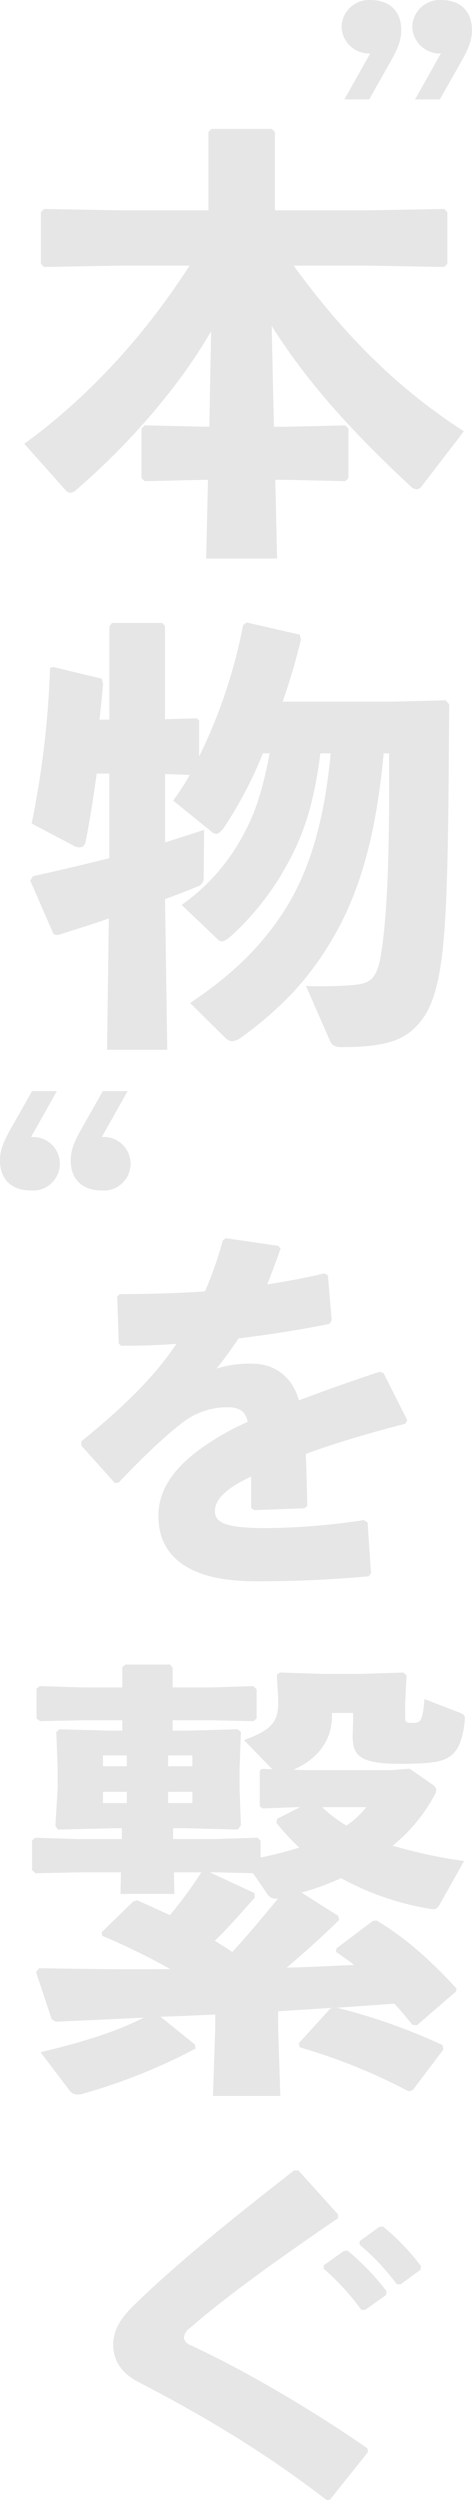 <?xml version="1.0" encoding="UTF-8"?>
<svg id="_グループ_177" data-name="グループ 177" xmlns="http://www.w3.org/2000/svg" viewBox="0 0 122.9 649.75">
  <defs>
    <style>
      .cls-1 {
        fill: #e6e6e6;
      }
    </style>
  </defs>
  <path id="_パス_45" data-name="パス 45" class="cls-1" d="M96.38,13.9c-3.96.15-7.3-2.94-7.45-6.91,0-.03,0-.05,0-.08.14-3.96,3.46-7.05,7.42-6.91.01,0,.02,0,.03,0,5.32,0,8.1,3.12,8.1,7.83,0,3.27-1.47,5.85-3.36,9.19l-4.99,8.81h-6.46l6.71-11.93ZM114.79,13.9c-3.96.15-7.3-2.94-7.45-6.91,0-.03,0-.06,0-.08.14-3.96,3.46-7.05,7.42-6.91,0,0,.02,0,.03,0,5.32,0,8.1,3.12,8.1,7.83,0,3.27-1.47,5.85-3.36,9.19l-4.99,8.81h-6.46l6.71-11.93Z"/>
  <path id="_パス_46" data-name="パス 46" class="cls-1" d="M76.47,69.06c13.56,18.59,27.59,32.27,44.31,43.03l-10.87,14.15c-.3.51-.81.86-1.4.93-.63-.05-1.22-.34-1.64-.82-15.09-14.04-26.66-26.66-36.13-41.63l.58,26.19h3.27l15.32-.35.82.82v12.86l-.82.82-15.31-.35h-2.92l.47,20.46h-18.47l.47-20.46h-1.17l-15.32.35-.82-.82v-12.87l.82-.82,15.32.35h1.52l.47-24.79c-8.77,15.08-21.75,29.7-35.19,41.27-.41.4-.95.65-1.52.7-.59,0-.94-.47-1.52-1.05l-10.41-11.69c15.44-11.22,30.28-26.54,43.03-46.3h-18.48l-19.41.35-.82-.82v-13.44l.82-.82,19.41.35h23.39v-20.34l.82-.82h15.67l.82.82v20.34h24.67l19.41-.35.82.82v13.44l-.82.82-19.41-.35h-19.76Z"/>
  <path id="_パス_47" data-name="パス 47" class="cls-1" d="M99.9,195.8c-2.22,24.09-7.25,38.12-13.8,48.99-5.96,9.94-12.86,17.19-23.03,24.67-.76.65-1.7,1.06-2.69,1.17-.62-.08-1.2-.37-1.64-.82l-9.24-9.12c9.24-6.2,16.95-12.86,23.5-22.45,5.97-8.77,11.11-21.04,13.1-42.44h-2.69c-1.87,15.08-5.26,22.68-8.65,28.88-3.85,7.07-8.87,13.44-14.85,18.82-1.05.82-1.64,1.17-2.22,1.17-.41-.05-.79-.26-1.05-.59l-9.35-8.89c6.35-4.47,11.62-10.3,15.43-17.07,3.16-5.61,5.27-10.76,7.49-22.33h-1.75c-2.69,6.72-6.06,13.14-10.06,19.17-.82,1.17-1.52,1.75-2.1,1.75-.54-.04-1.05-.29-1.4-.7l-9.82-7.95c1.59-2.12,3.03-4.35,4.33-6.66l-6.43-.23v17.77c3.27-1.05,6.66-2.1,10.17-3.27l-.12,12.28c.15,1.11-.55,2.17-1.64,2.46-2.46,1.05-5.26,2.1-8.42,3.27l.58,39.17h-15.68l.47-34.14c-4.33,1.52-8.89,2.92-13.33,4.33l-1.05-.23-6.08-13.92.7-1.17c6.9-1.52,13.33-3.04,19.88-4.68v-21.98h-3.27c-.94,6.66-1.87,12.74-2.92,17.77-.23.93-.7,1.4-1.52,1.4-.67,0-1.32-.21-1.87-.59l-10.64-5.61c2.74-13.32,4.34-26.86,4.79-40.45l.82-.23,12.63,3.04.35,1.29c-.23,3.16-.59,6.31-.93,9.35h2.57v-24.2l.7-.93h13.09l.7.82v24.2l8.3-.23.58.58v9.35c5.33-10.82,9.18-22.3,11.46-34.14l.93-.7,13.8,3.16.35,1.17c-1.3,5.5-2.9,10.93-4.79,16.25h28.29l14.15-.35.94,1.05c-.23,25.37-.12,54.49-2.22,67.81-1.05,6.66-2.57,11.69-5.84,15.32s-7.37,5.96-19.76,5.96c-1.87,0-2.69-.35-3.28-1.75l-6.2-14.15c4.05.17,8.12.09,12.16-.23,4.32-.35,6.19-1.4,7.25-7.25,2.1-11.81,2.34-32.62,2.22-52.96h-1.4Z"/>
  <path id="_パス_48" data-name="パス 48" class="cls-1" d="M8.1,295.51c3.84-.28,7.18,2.6,7.46,6.44s-2.6,7.18-6.44,7.46c-.34.03-.69.03-1.03,0-5.32,0-8.1-3.12-8.1-7.83,0-3.27,1.47-5.85,3.36-9.19l4.99-8.81h6.47l-6.72,11.93ZM26.52,295.51c3.84-.28,7.18,2.6,7.46,6.44s-2.6,7.18-6.44,7.46c-.34.03-.69.03-1.03,0-5.32,0-8.1-3.12-8.1-7.83,0-3.27,1.47-5.85,3.36-9.19l4.99-8.81h6.47l-6.71,11.93Z"/>
  <path id="_パス_49" data-name="パス 49" class="cls-1" d="M21.18,374.6c11.13-9.04,18.98-16.7,24.75-25.34-4.77.4-9.74.5-14.41.5l-.6-.6-.4-12.23.7-.6c7.45,0,14.81-.2,22.16-.7,1.86-4.33,3.42-8.78,4.67-13.32l.79-.5,13.62,1.99.6.69c-1.19,3.48-2.38,6.46-3.48,9.34,4.97-.8,9.94-1.69,14.91-2.88l.89.5.99,11.73-.6.89c-7.25,1.49-15.4,2.78-23.65,3.78-1.59,2.38-3.78,5.47-5.76,7.85,3.02-.94,6.18-1.37,9.34-1.29,6.16,0,10.63,3.88,12.13,9.54,6.26-2.38,13.32-4.87,21.07-7.45l.99.4,6.16,12.23-.5.89c-10.04,2.58-18.58,5.17-25.94,7.85.2,3.88.3,8.75.4,13.52l-.7.6-13.12.5-.79-.6v-8.15c-6.06,2.88-9.44,5.66-9.44,9.05s3.98,4.27,12.82,4.37c8.69-.06,17.36-.76,25.94-2.09l.99.6.89,13.22-.6.8c-9.44.8-17.79,1.29-29.42,1.29-20.08,0-25.34-8.45-25.34-17,0-9.54,8.05-16.2,17.29-21.47,1.79-.99,3.78-1.99,5.96-2.98-.5-2.49-1.99-3.78-4.97-3.78-4.05-.08-8.02,1.14-11.33,3.48-4.37,3.18-11.13,9.54-17.29,16.1l-1,.1-8.74-9.74.02-1.09Z"/>
  <path id="_パス_50" data-name="パス 50" class="cls-1" d="M10.22,511.53c12.63.23,23.74.35,34.14.23-5.76-3.21-11.69-6.1-17.77-8.65l-.12-.93,8.18-7.95,1.05-.35c2.92,1.29,5.73,2.57,8.54,3.86,2.96-3.53,5.69-7.24,8.18-11.11h-7.13l.12,5.61h-14.03l.11-5.61h-11.46l-10.76.23-.93-.82v-7.72l.82-.7,10.87.35h11.69v-2.81h-2.45l-14.15.35-.7-.94.59-9.82v-5.14l-.35-9.47.82-.7,13.09.35h3.27v-2.69h-10.64l-10.76.23-.93-.7v-7.72l.82-.7,10.88.35h10.64v-5.26l.82-.7h11.58l.7.82v5.14h10.17l10.87-.35.82.82v7.6l-.82.7-10.87-.23h-10.17v2.69h3.86l13.1-.35.82.7-.35,9.47v5.14l.35,9.7-.82,1.05-13.92-.35h-2.92v2.81h11.1l10.87-.35.82.82v4.33c3.4-.68,6.75-1.54,10.06-2.58-2.14-2-4.13-4.15-5.96-6.43l.23-1.05,5.96-3.04-9.82.35-.7-.58v-9.24l.58-.47,2.69.12-7.37-7.6c6.55-2.34,8.89-4.44,8.89-9.36v-1.64l-.35-5.96.82-.59,10.99.35h10.17l10.99-.35.82.7-.35,7.13v3.74c0,1.4.23,1.52,2.1,1.52,1.99,0,2.46-.7,2.92-6.2l9.35,3.62c.94.35,1.17.7,1.17,1.52-.35,4.79-1.64,8.07-3.51,9.47-2.1,1.75-5.26,2.22-13.44,2.22-10.64,0-12.28-2.22-12.28-7.37l.12-3.62v-2.22h-5.5v.94c0,5.73-3.39,10.99-10.06,13.8l2.92.12h22.23l5.15-.35,5.61,3.86c.82.58,1.29,1.05,1.29,1.64-.01.5-.17.99-.47,1.4-2.73,5.04-6.42,9.49-10.87,13.09,6.09,1.78,12.3,3.11,18.59,3.98l-6.43,11.46c-.47.7-.82,1.05-1.64,1.05-.55-.04-1.1-.12-1.64-.23-7.82-1.37-15.37-4.01-22.33-7.83-3.32,1.54-6.76,2.79-10.29,3.74l9.59,6.08.23,1.05c-4.68,4.56-9.12,8.53-13.68,12.39,5.85-.12,11.69-.47,17.54-.7-1.4-1.17-3.04-2.22-4.68-3.39l.12-.93,9.47-7.13.94-.12c8.42,5.03,14.85,11.22,20.81,17.66l-.12.82-10.17,8.77-1.17-.12c-1.52-1.87-3.04-3.74-4.68-5.49-5.03.35-9.94.7-14.97,1.05,9.45,2.35,18.65,5.59,27.48,9.7l.23,1.17-7.95,10.52-1.05.35c-9.06-4.78-18.58-8.62-28.41-11.46l-.23-1.05,8.18-9,.7-.23c-4.79.35-9.47.58-14.26.93v4.33l.58,17.66h-17.54l.58-17.66v-3.51c-4.79.23-9.47.47-14.26.58l9,7.25.12,1.05c-9.3,4.92-19.1,8.84-29.23,11.69-.49.18-1,.26-1.52.23-.92,0-1.76-.48-2.22-1.28l-7.37-9.7c11.93-2.92,19.41-5.26,26.89-9-7.13.35-14.73.7-22.92,1.05l-1.05-.58-4.09-12.28.82-1.05ZM33.02,456.23h-6.2v2.81h6.2v-2.81ZM26.82,468.62h6.2v-2.92h-6.2v2.92ZM50.09,456.23h-6.31v2.81h6.31v-2.81ZM43.78,468.62h6.31v-2.92h-6.31v2.92ZM66.34,493.18c-3.74,4.21-6.66,7.6-10.41,11.22,1.52.94,3.04,1.87,4.56,2.92,4.09-4.44,8.07-9.24,11.93-13.92-1.15.27-2.34-.26-2.92-1.29l-3.62-5.26-9.71-.23h-1.52l11.58,5.38.12,1.17ZM83.88,469.68c1.92,1.83,4.04,3.43,6.32,4.79,1.96-1.31,3.7-2.93,5.14-4.79h-11.46Z"/>
  <path id="_パス_51" data-name="パス 51" class="cls-1" d="M85.04,649.75c-15.31-11.73-29.92-20.77-48.9-30.61-4.08-2.09-6.66-5.17-6.66-9.74,0-4.08,2.19-7.16,5.57-10.44,11.33-11.03,26.34-23.06,41.54-34.88h1.09l10.34,11.43v1c-14.01,9.54-29.02,20.18-38.66,28.62-.87.59-1.42,1.54-1.49,2.58.24.83.87,1.5,1.69,1.79,12.82,5.86,30.81,16.2,46.12,26.83l.1,1-9.84,12.32-.89.09ZM84.34,588.72l5.17-3.68.99-.1c3.77,3.11,7.18,6.64,10.14,10.53l-.1.99-5.47,3.88h-.99c-2.85-3.95-6.16-7.55-9.84-10.73l.1-.9ZM93.68,582.46l5.07-3.68,1-.1c3.67,3.01,6.98,6.45,9.84,10.24l-.1.99-5.17,3.78h-1c-2.82-3.82-6.09-7.29-9.74-10.34l.1-.9Z"/>
</svg>